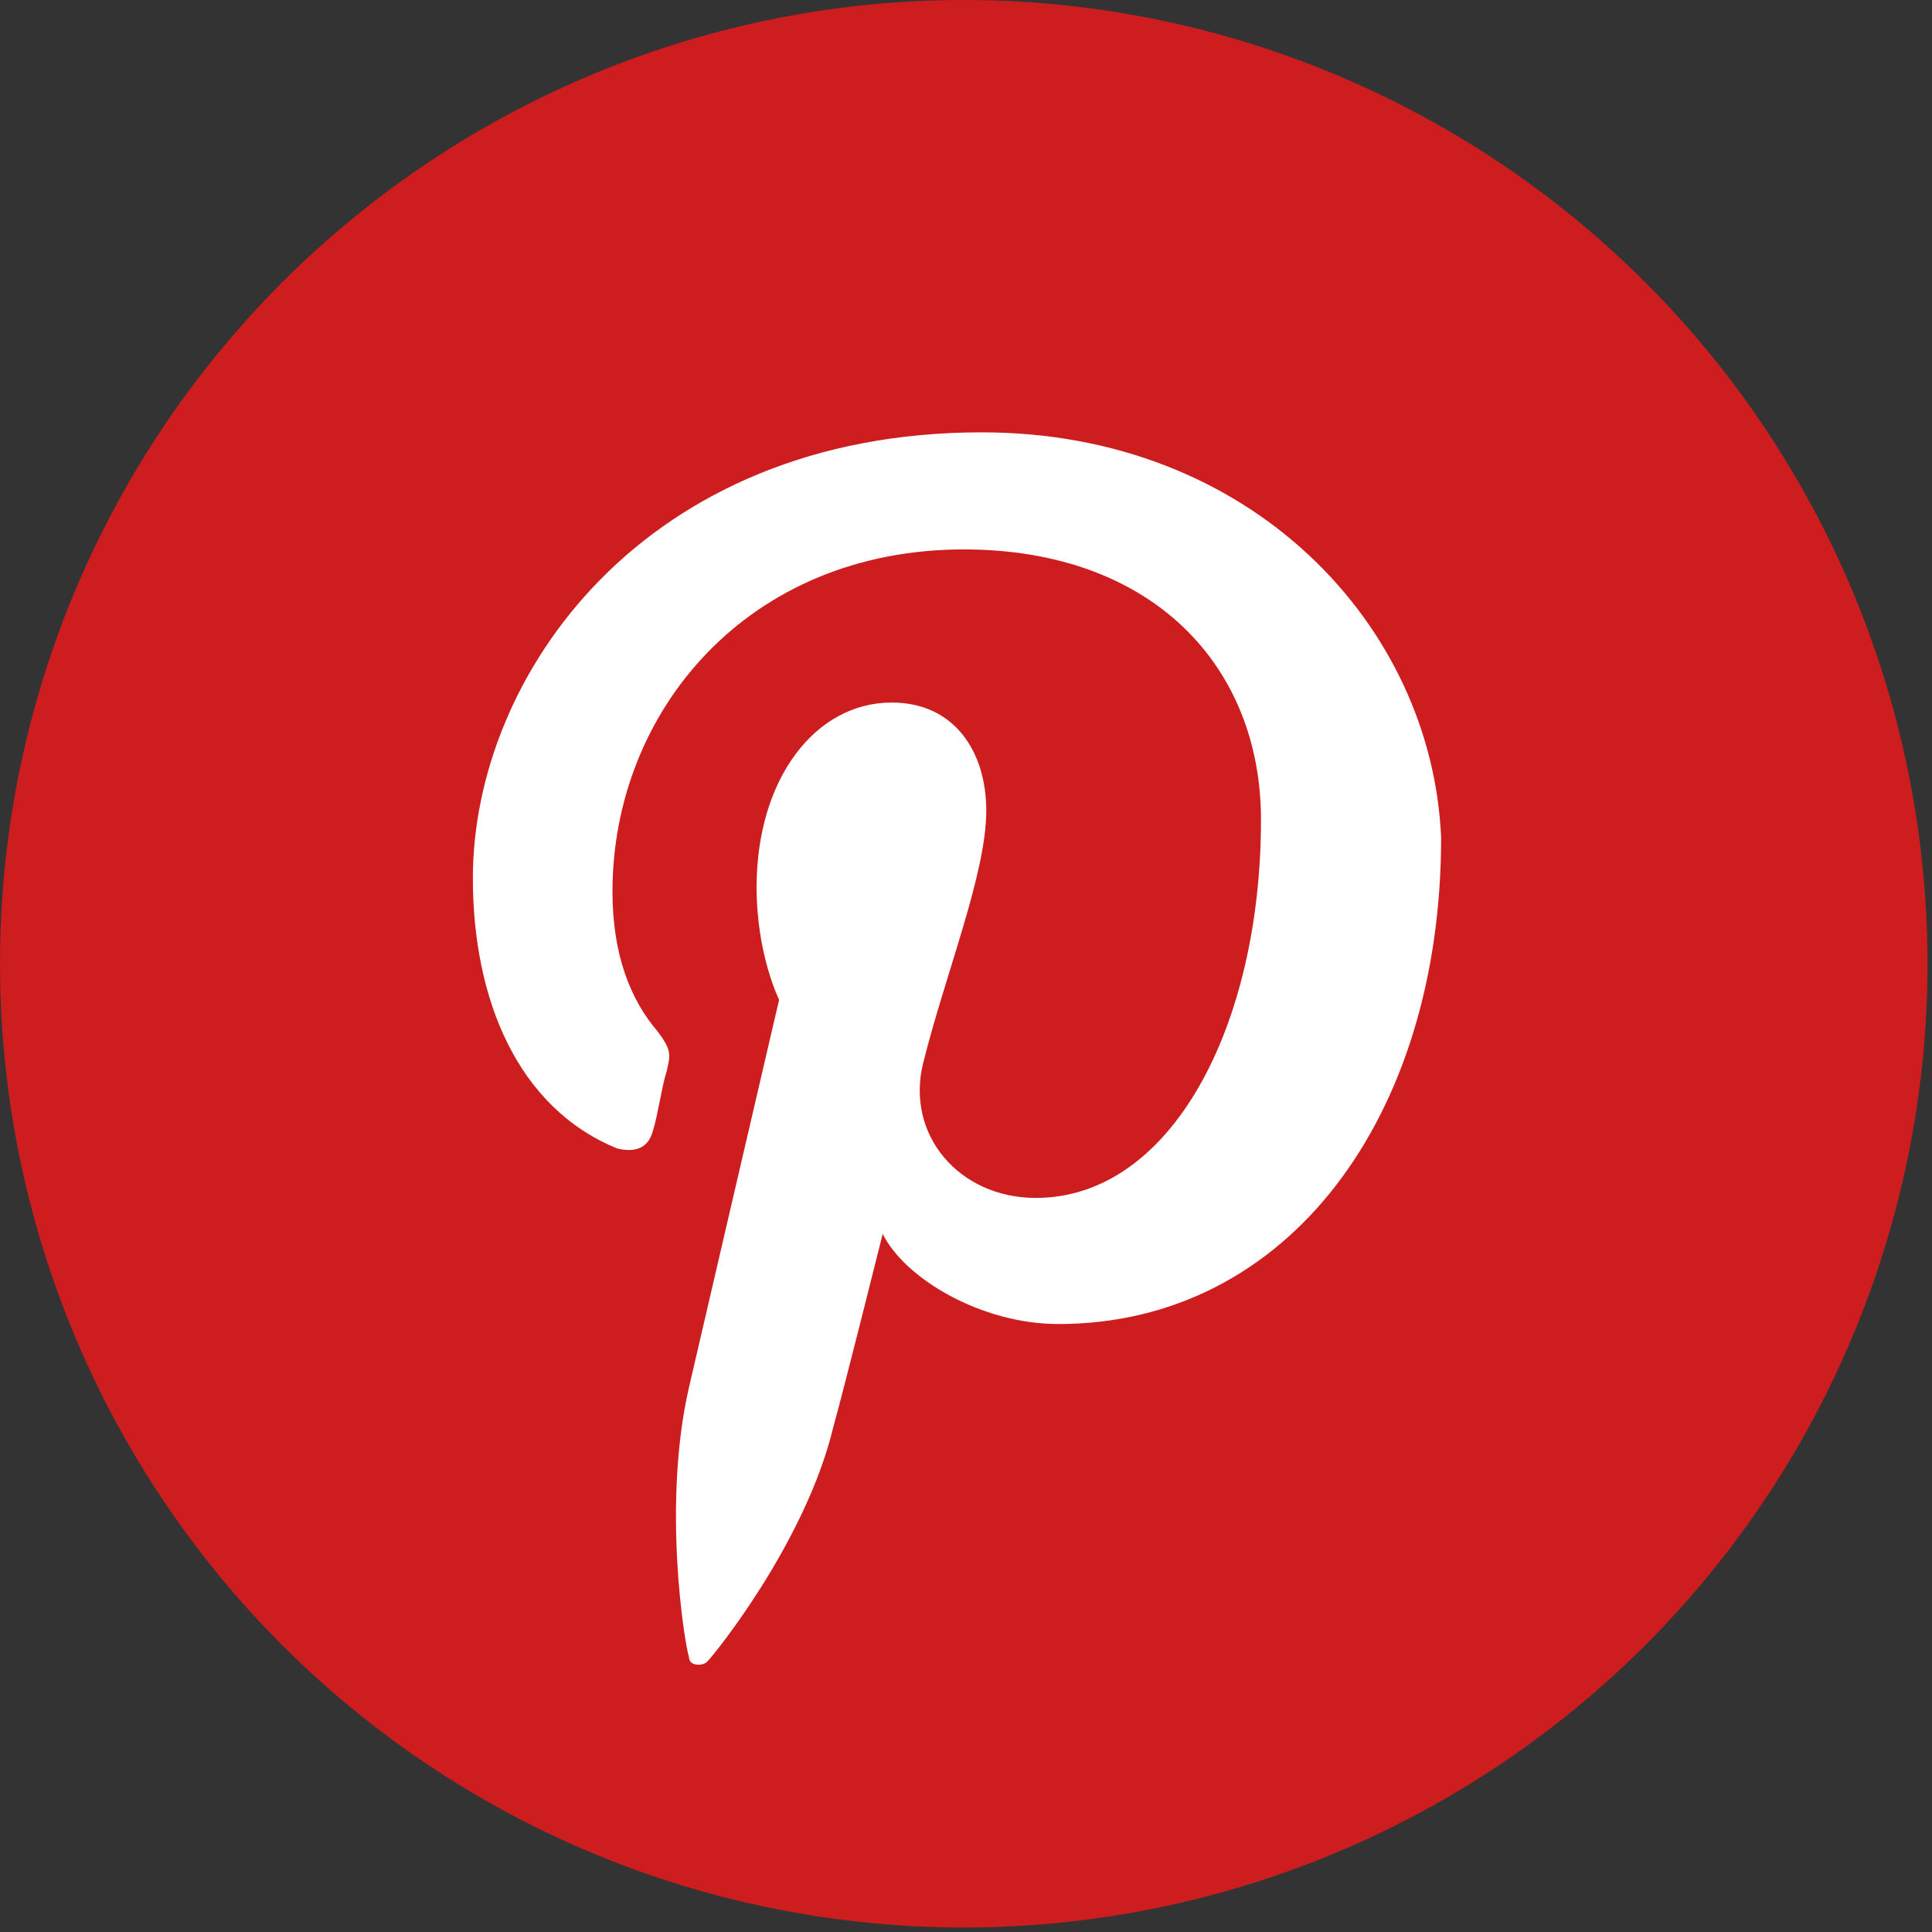 <?xml version="1.0" encoding="utf-8"?>
<!-- Generator: Adobe Illustrator 19.1.0, SVG Export Plug-In . SVG Version: 6.00 Build 0)  -->
<svg version="1.1" id="Layer_1" xmlns="http://www.w3.org/2000/svg" xmlns:xlink="http://www.w3.org/1999/xlink" x="0px" y="0px"
	 viewBox="0 0 42.9 42.9" enable-background="new 0 0 42.9 42.9" xml:space="preserve"  width="42.9" height="42.9">
<rect x="0" y="0" width="42.9" height="42.9" fill="#333333" stroke="none"/>
<circle fill="#CD1D1F" cx="21.4" cy="21.4" r="21.4"/>
<path fill="#FFFFFF" d="M21.8,9.6c-7.5,0-11.3,5.4-11.3,9.9c0,2.7,1,5.1,3.2,6c0.4,0.1,0.7,0,0.8-0.4c0.1-0.3,0.2-1,0.3-1.3
	c0.1-0.4,0.1-0.5-0.2-0.9c-0.6-0.7-1-1.7-1-3.1c0-4,3-7.6,7.8-7.6c4.2,0,6.6,2.6,6.6,6c0,4.6-2,8.4-5,8.4c-1.7,0-2.9-1.4-2.5-3
	c0.5-2,1.4-4.2,1.4-5.6c0-1.3-0.7-2.4-2.1-2.4c-1.7,0-3,1.7-3,4.1c0,1.5,0.5,2.5,0.5,2.5s-1.7,7.3-2,8.6c-0.6,2.6-0.1,5.7,0,6
	c0,0.2,0.3,0.2,0.4,0.1c0.2-0.2,2.2-2.7,2.8-5.2c0.2-0.7,1.1-4.3,1.1-4.3c0.5,1,2.2,2,3.9,2c5.1,0,8.5-4.6,8.5-10.8
	C31.8,13.9,27.8,9.6,21.8,9.6z"/>
</svg>
